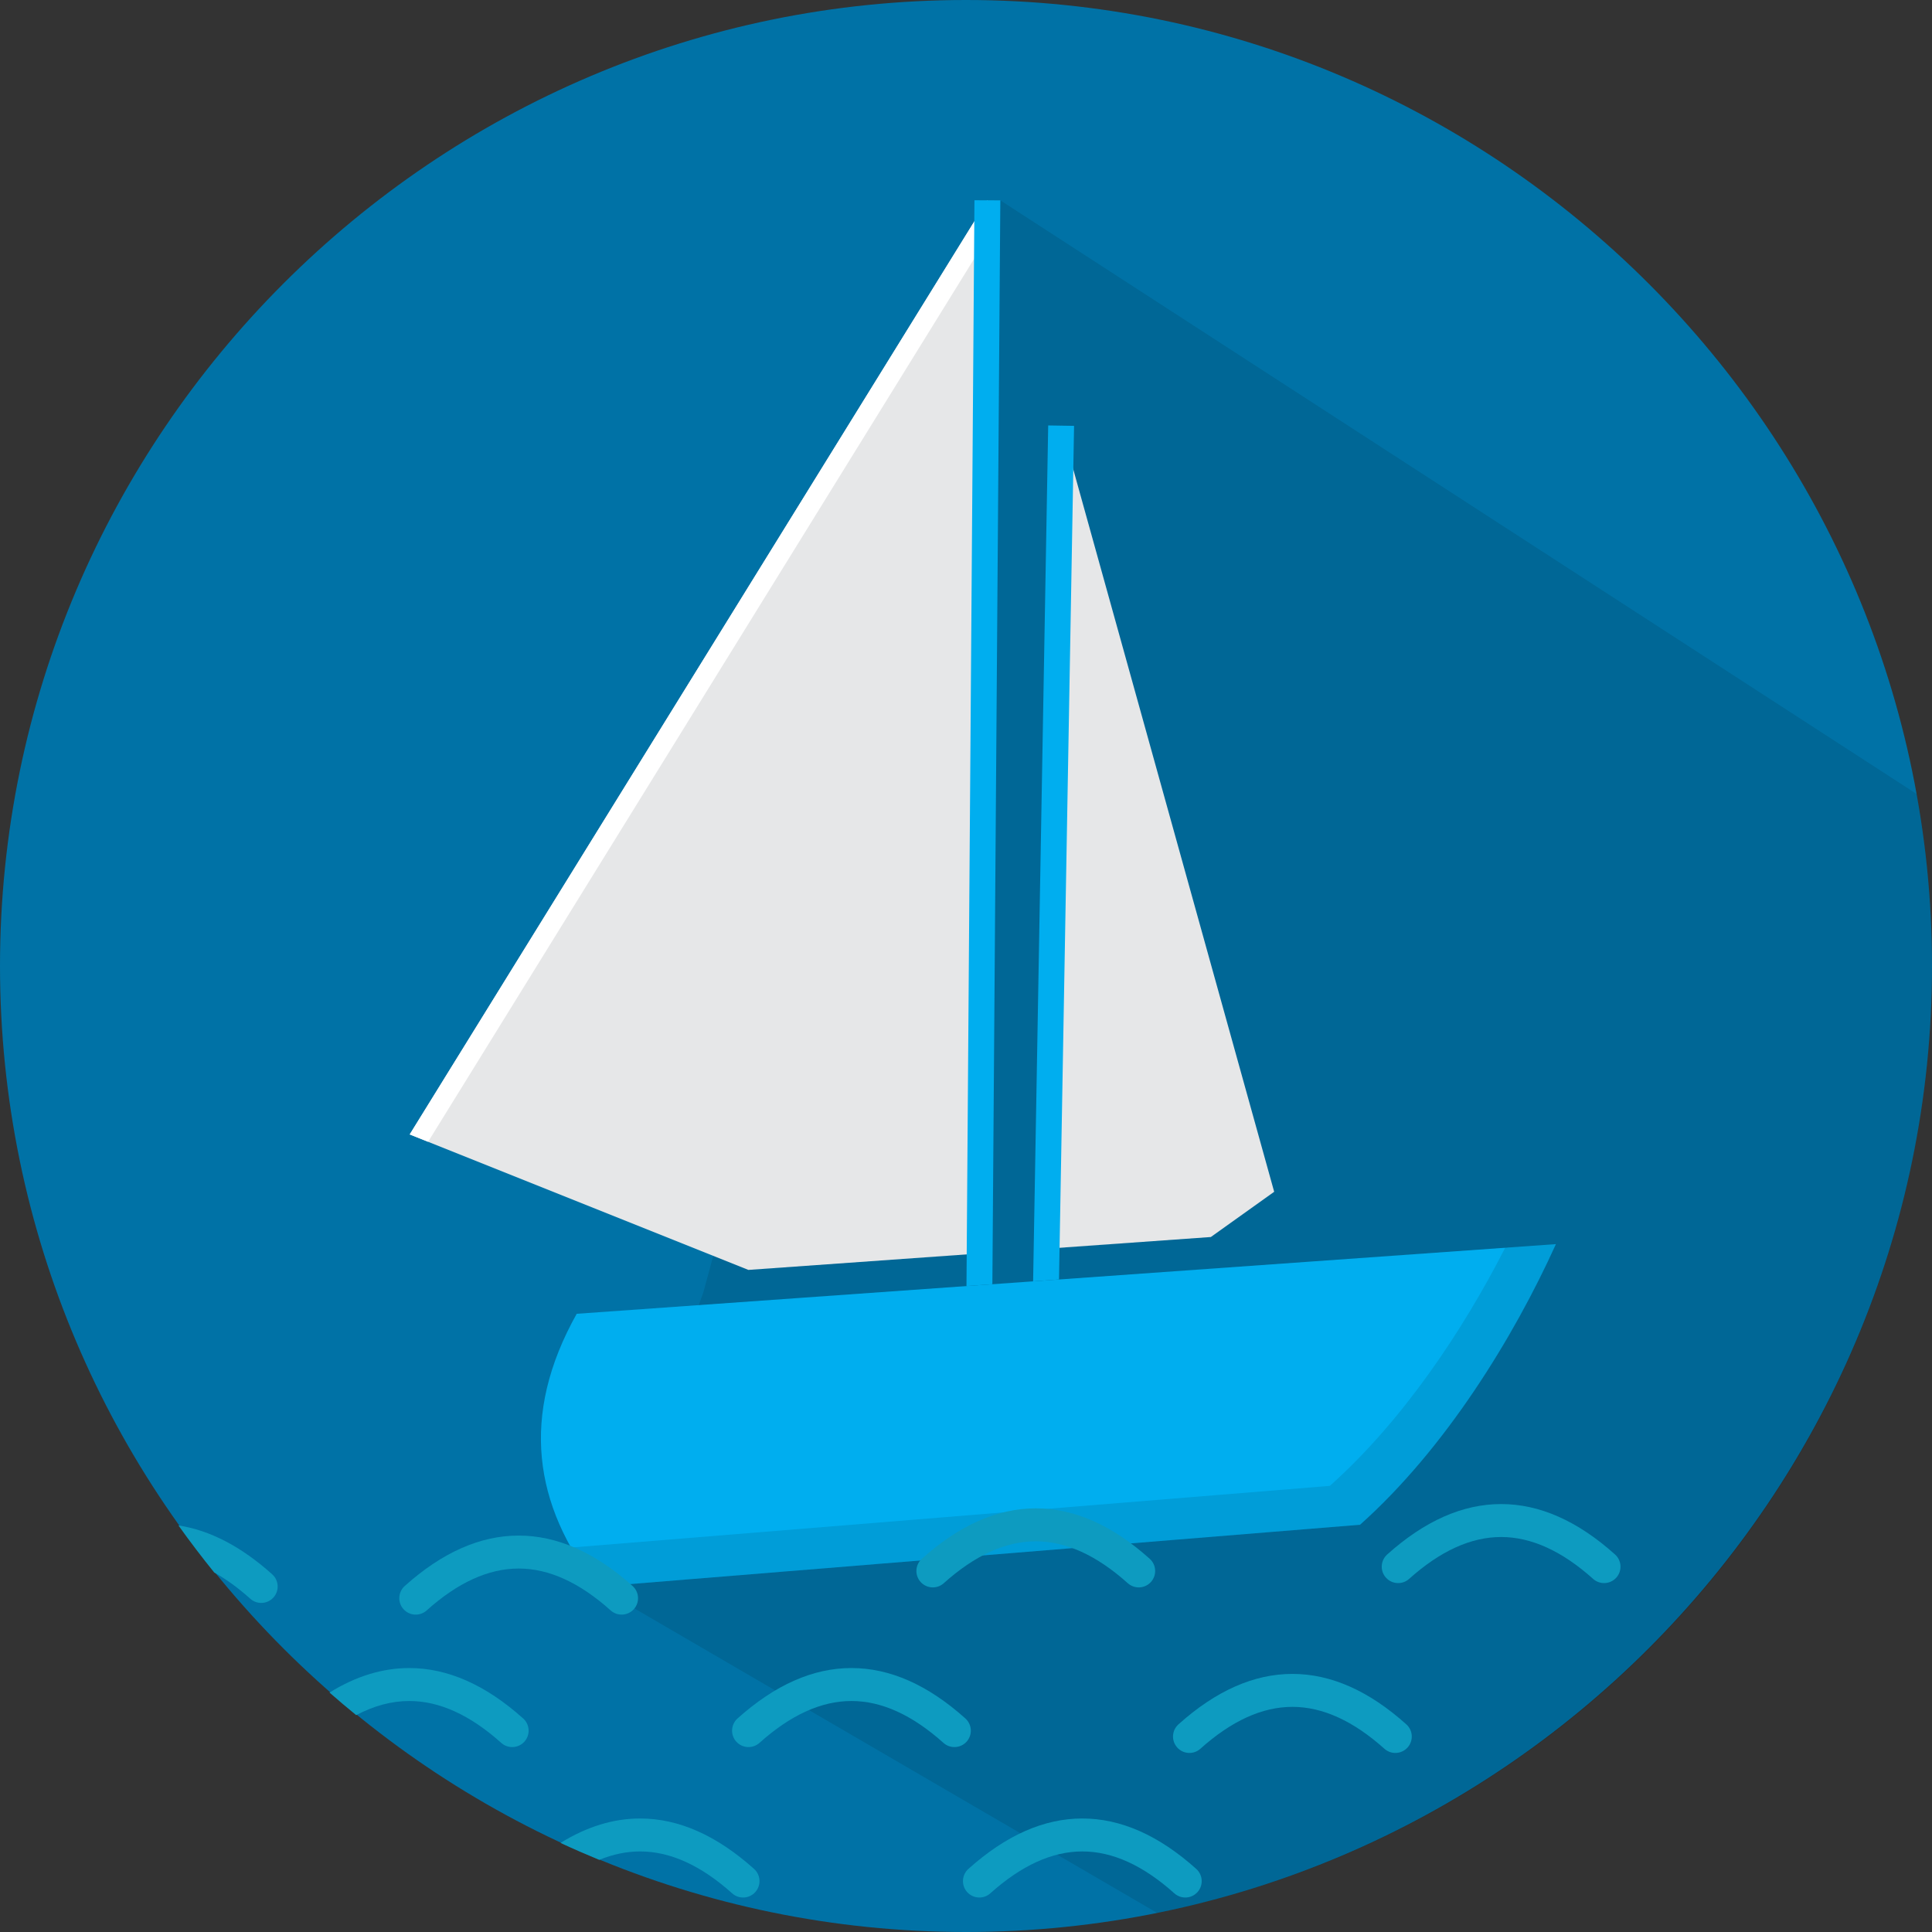 <?xml version="1.0" ?><!DOCTYPE svg  PUBLIC '-//W3C//DTD SVG 1.1//EN'  'http://www.w3.org/Graphics/SVG/1.1/DTD/svg11.dtd'><svg enable-background="new 0 0 512 512" height="512px" id="Boat" version="1.1" viewBox="0 0 512 512" width="512px" xml:space="preserve" xmlns="http://www.w3.org/2000/svg" xmlns:xlink="http://www.w3.org/1999/xlink"><rect x="0" y="0" width="512" height="512" fill="#333333" stroke="none"/><path clip-rule="evenodd" d="M256,512c141.001,0,256-115.003,256-256  C512,115,397.001,0,256,0C115,0,0,115,0,256C0,396.997,115,512,256,512z" fill="#0072A6" fill-rule="evenodd" id="Background"/><path clip-rule="evenodd" d="M306.713,506.967l-148.447-86.463l28.125-78.004  l78.704-289.403l242.856,157.333C510.608,225.222,512,240.448,512,256C512,379.996,423.792,483.423,306.713,506.967z" fill-rule="evenodd" id="Shadow" opacity="0.1"/><g id="Boat_1_"><g id="Boat_2_"><path clip-rule="evenodd" d="M152.833,348.168l259.495-18.461    c-11.222,24.788-29.297,54.187-51.904,74.366l-202.158,16.431C141.517,398.941,137.712,375.17,152.833,348.168z" fill="#00AEEF" fill-rule="evenodd"/><path clip-rule="evenodd" d="M398.893,330.663c-11.246,22.028-27.203,45.913-46.469,63.11    l-201.1,16.345c1.976,3.52,4.296,6.98,6.941,10.386l202.158-16.431c22.607-20.18,40.683-49.578,51.904-74.366L398.893,330.663z" fill-rule="evenodd" opacity="0.1"/><polygon clip-rule="evenodd" fill="#E6E7E8" fill-rule="evenodd" points="260.683,332.104 261.664,53.085 108.578,300.633     198.337,336.539   "/><polygon clip-rule="evenodd" fill="#FFFFFF" fill-rule="evenodd" points="261.629,62.969 261.664,53.085 108.578,300.633     113.45,302.582   "/><polygon clip-rule="evenodd" fill="#E6E7E8" fill-rule="evenodd" points="281.208,112.802 277.367,330.92 320.885,327.822     337.67,315.835   "/><polygon fill="#00AEEF" points="284.638,112.855 280.649,339.073 273.786,339.562 277.782,112.749   "/><polygon fill="#00AEEF" points="265.095,53.097 262.987,340.331 256.126,340.819 258.238,53.073   "/></g><g id="Sea"><path clip-rule="evenodd" d="M158.811,492.88c-3.463-1.425-6.889-2.918-10.271-4.485    c6.971-4.316,14.006-6.477,21.099-6.477c10.193,0,20.256,4.455,30.188,13.358c1.79,1.6,1.94,4.35,0.341,6.14    c-1.603,1.786-4.354,1.942-6.14,0.338c-8.256-7.401-16.39-11.104-24.39-11.104C166.058,490.649,162.444,491.396,158.811,492.88z" fill="#0D9BC0" fill-rule="evenodd"/><path d="M113.067,426.786c-1.791,1.599-4.542,1.444-6.141-0.343c-1.604-1.79-1.448-4.536,0.338-6.14    c9.933-8.902,20-13.358,30.188-13.358c10.193,0,20.255,4.456,30.188,13.358c1.786,1.604,1.941,4.35,0.342,6.14    c-1.603,1.787-4.354,1.941-6.14,0.343c-8.256-7.405-16.39-11.108-24.39-11.108C129.453,415.678,121.322,419.381,113.067,426.786z" fill="#0D9BC0"/><path d="M201.259,461.89c-1.791,1.599-4.542,1.445-6.14-0.342c-1.604-1.79-1.448-4.538,0.337-6.141    c9.933-8.902,20-13.358,30.188-13.358c10.193,0,20.255,4.456,30.188,13.358c1.786,1.603,1.941,4.351,0.341,6.141    c-1.603,1.787-4.354,1.94-6.14,0.342c-8.26-7.405-16.39-11.108-24.39-11.108S209.515,454.484,201.259,461.89z" fill="#0D9BC0"/><path d="M262.441,501.754c-1.787,1.604-4.538,1.448-6.141-0.338c-1.599-1.79-1.444-4.54,0.341-6.14    c9.935-8.903,19.996-13.358,30.189-13.358c10.188,0,20.256,4.455,30.184,13.358c1.791,1.6,1.946,4.35,0.344,6.14    c-1.604,1.786-4.352,1.942-6.142,0.338c-8.256-7.401-16.386-11.104-24.386-11.104    C278.832,490.649,270.697,494.353,262.441,501.754z" fill="#0D9BC0"/><path d="M87.326,448.548c6.979-4.33,14.021-6.499,21.131-6.499c10.189,0,20.251,4.456,30.184,13.358    c1.79,1.603,1.945,4.351,0.341,6.141c-1.603,1.787-4.349,1.94-6.14,0.342c-8.256-7.405-16.39-11.108-24.386-11.108    c-4.643,0-9.331,1.249-14.059,3.743C92.001,452.576,89.645,450.582,87.326,448.548z" fill="#0D9BC0"/><path d="M250.104,419.571c-1.79,1.6-4.537,1.444-6.14-0.342c-1.603-1.79-1.448-4.537,0.342-6.14    c9.932-8.903,19.995-13.358,30.185-13.358c10.192,0,20.255,4.455,30.188,13.358c1.79,1.603,1.941,4.35,0.341,6.14    c-1.603,1.786-4.354,1.941-6.139,0.342c-8.257-7.405-16.39-11.108-24.39-11.108S258.36,412.166,250.104,419.571z" fill="#0D9BC0"/><path d="M318.11,463.443c-1.787,1.6-4.537,1.445-6.141-0.341c-1.6-1.791-1.448-4.541,0.342-6.141    c9.932-8.902,19.995-13.358,30.188-13.358c10.188,0,20.251,4.456,30.185,13.358c1.79,1.6,1.944,4.35,0.341,6.141    c-1.603,1.786-4.35,1.94-6.14,0.341c-8.257-7.405-16.391-11.107-24.386-11.107C334.496,452.336,326.365,456.038,318.11,463.443z" fill="#0D9BC0"/><path d="M373.424,418.429c-1.789,1.599-4.536,1.448-6.139-0.343c-1.604-1.786-1.449-4.536,0.341-6.136    c9.929-8.907,19.996-13.358,30.184-13.358c10.194,0,20.257,4.451,30.189,13.358c1.79,1.6,1.94,4.35,0.342,6.136    c-1.604,1.791-4.354,1.941-6.141,0.343c-8.257-7.402-16.391-11.104-24.391-11.104S381.681,411.026,373.424,418.429z" fill="#0D9BC0"/><path d="M47.287,404.255c8.37,1.286,16.654,5.604,24.845,12.949c1.791,1.603,1.945,4.35,0.342,6.14    c-1.604,1.786-4.351,1.941-6.141,0.342c-3.202-2.873-6.388-5.188-9.554-6.946C53.496,412.674,50.322,408.521,47.287,404.255z" fill="#0D9BC0"/></g></g></svg>